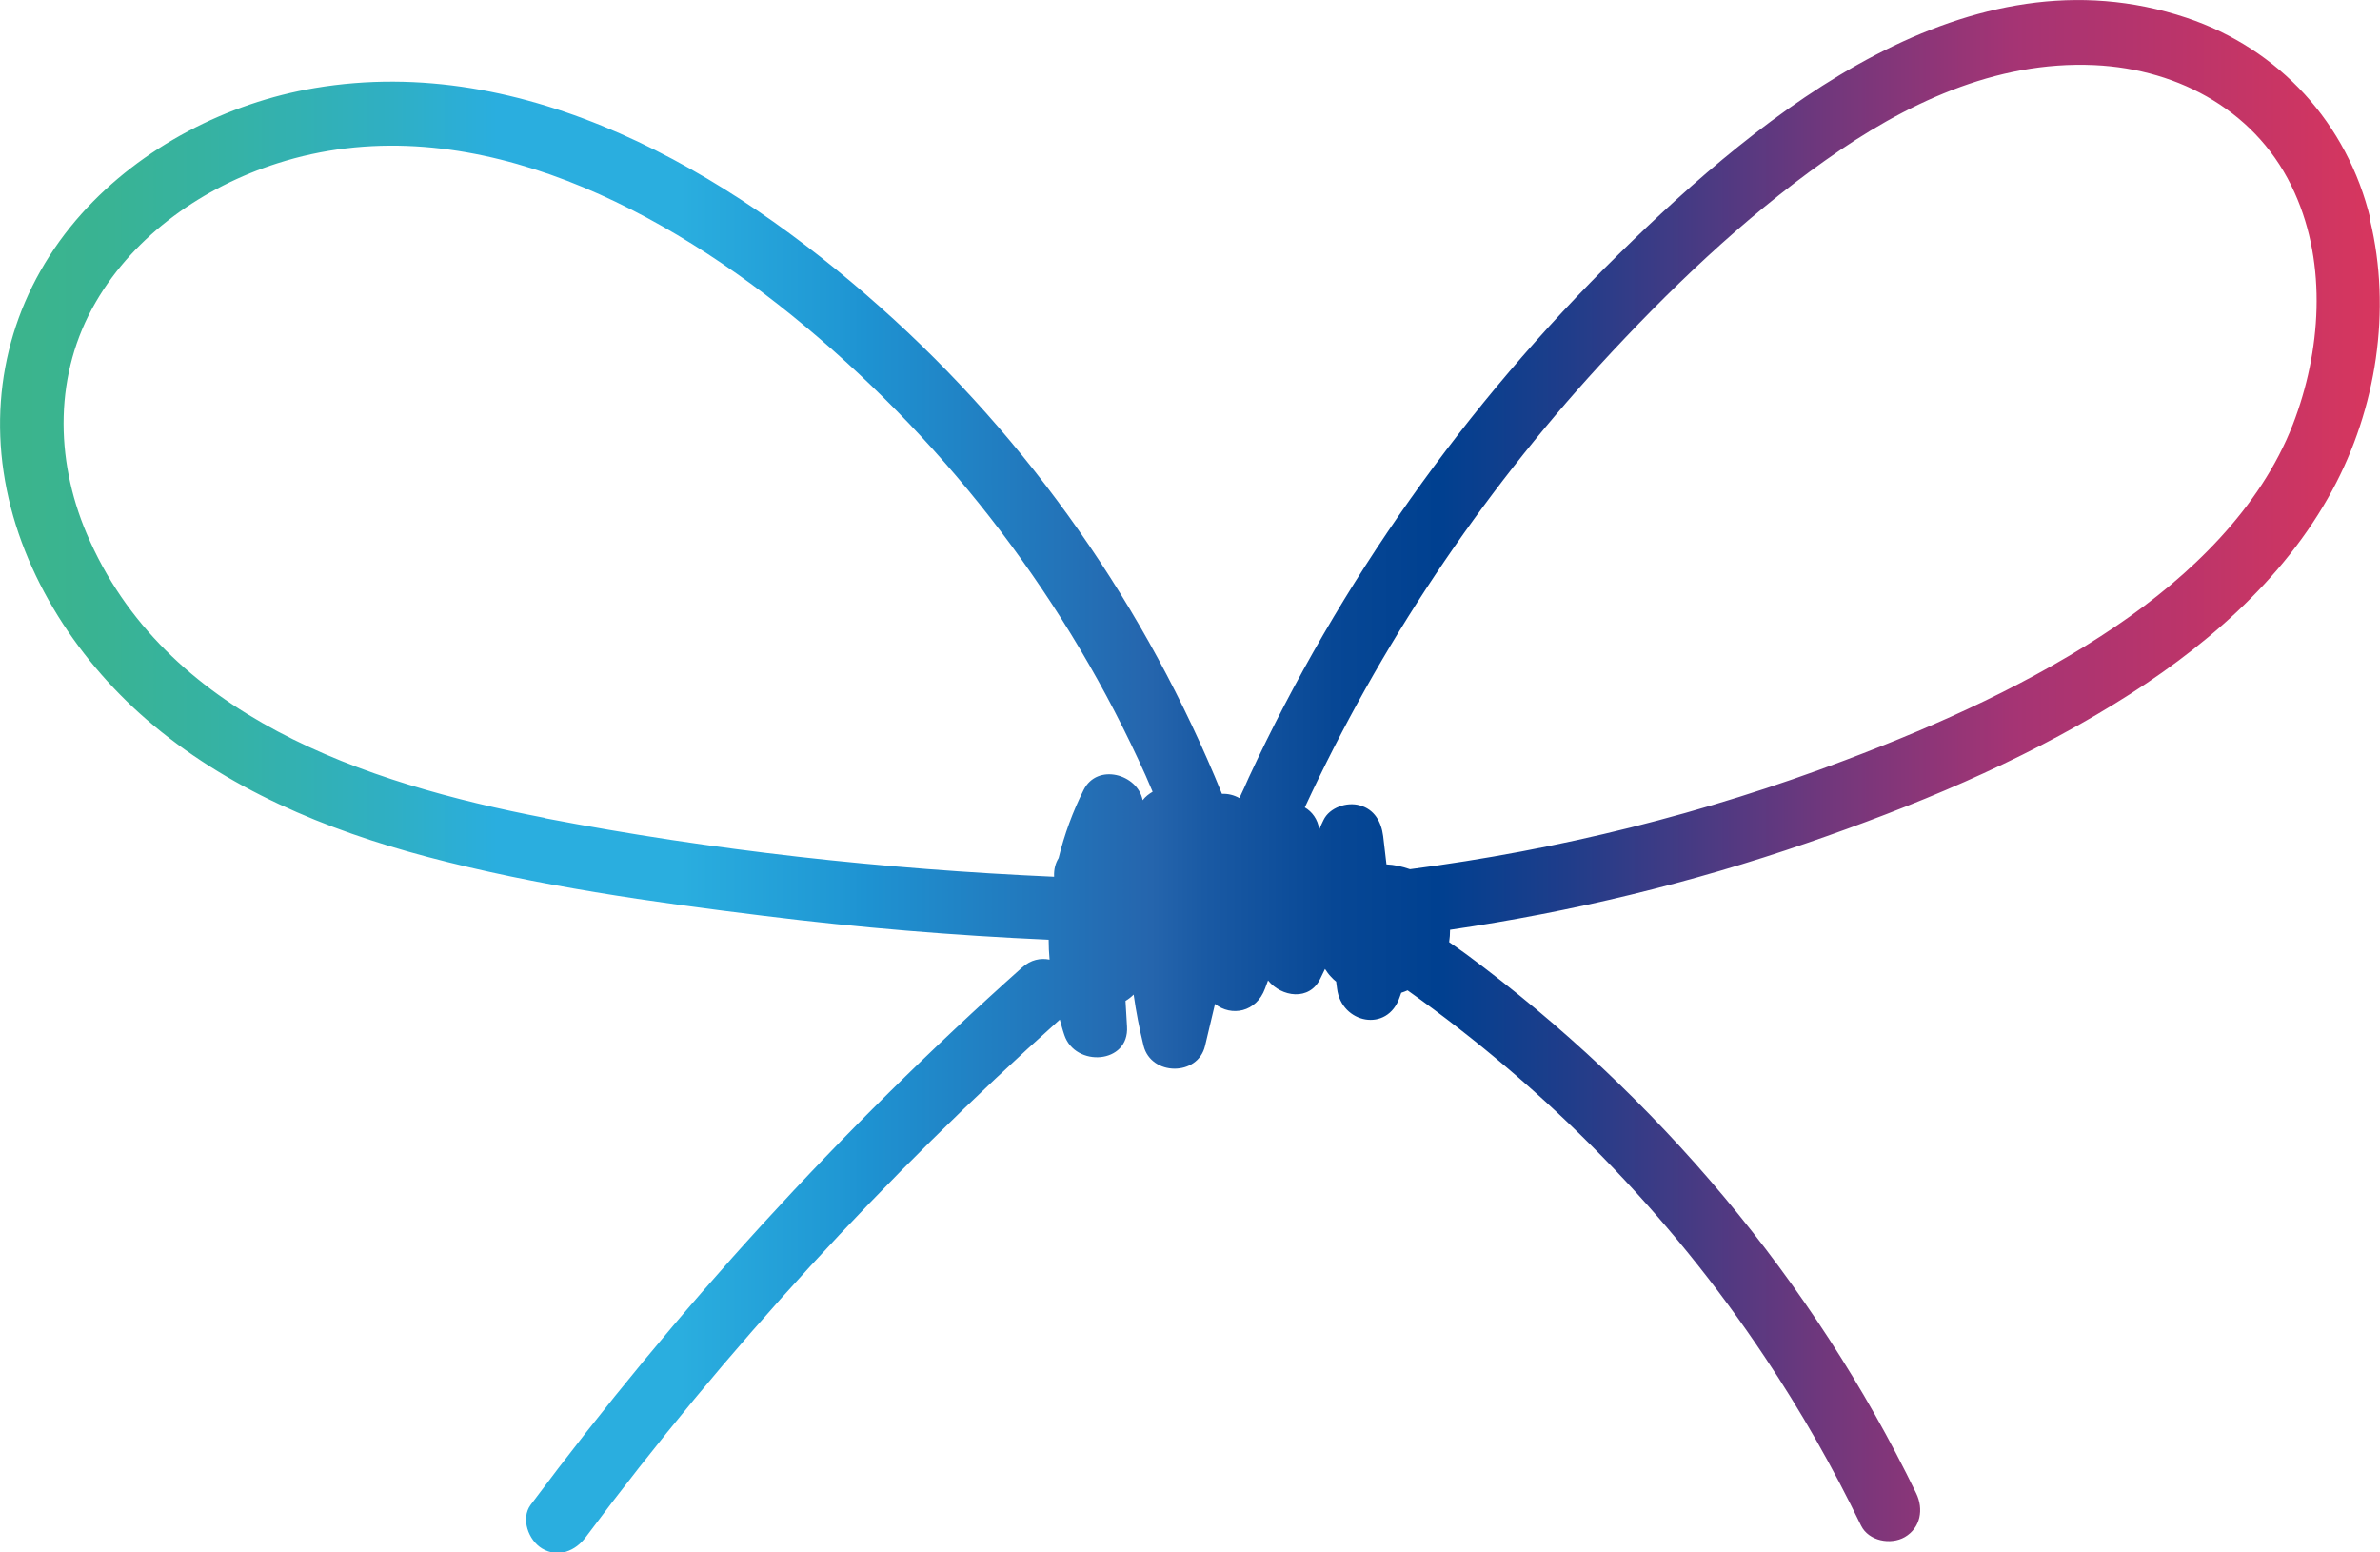 <?xml version="1.0" encoding="UTF-8"?><svg id="_レイヤー_1" xmlns="http://www.w3.org/2000/svg" width="27.86mm" height="18.17mm" xmlns:xlink="http://www.w3.org/1999/xlink" viewBox="0 0 78.98 51.51"><defs><style>.cls-1{fill:url(#_名称未設定グラデーション_46);stroke-width:0px;}</style><linearGradient id="_名称未設定グラデーション_46" x1="-449.78" y1="244.94" x2="-362.99" y2="244.94" gradientTransform="translate(441.98 -219.18)" gradientUnits="userSpaceOnUse"><stop offset=".1" stop-color="#3bb48d"/><stop offset=".13" stop-color="#39b393"/><stop offset=".18" stop-color="#35b2a6"/><stop offset=".24" stop-color="#2fafc4"/><stop offset=".28" stop-color="#2aaedf"/><stop offset=".35" stop-color="#2aaedf"/><stop offset=".41" stop-color="#2098d4"/><stop offset=".42" stop-color="#1e93d2"/><stop offset=".53" stop-color="#2565ad"/><stop offset=".55" stop-color="#1a5aa4"/><stop offset=".6" stop-color="#074795"/><stop offset=".64" stop-color="#004090"/><stop offset=".69" stop-color="#203d8a"/><stop offset=".79" stop-color="#72377c"/><stop offset=".86" stop-color="#a53474"/><stop offset=".91" stop-color="#b6346c"/><stop offset="1" stop-color="#d8365e"/></linearGradient></defs><path class="cls-1" d="M78.66,7.26c-.76-3.16-3.02-5.64-6.1-6.67-7.24-2.42-14.01,3.1-18.83,7.83-5.09,4.99-9.29,10.92-12.29,17.38-.1.23-.2.45-.31.68-.18-.1-.38-.15-.58-.14-2.5-6.16-6.37-11.74-11.35-16.16C24.16,5.69,17.46,1.74,10.45,2.92c-2.91.49-5.76,1.96-7.74,4.17C.59,9.46-.35,12.51.12,15.66c.47,3.18,2.34,6.13,4.74,8.21,2.65,2.3,5.96,3.67,9.32,4.56,3.66.97,7.45,1.5,11.19,1.96,3.13.39,6.28.65,9.43.79,0,.22.01.44.03.66-.3-.06-.62,0-.91.26-6.03,5.38-11.48,11.36-16.31,17.83-.34.46-.07,1.18.38,1.45.54.32,1.11.08,1.45-.38,4.65-6.23,9.94-11.98,15.73-17.17.05.17.09.34.15.51.36,1.08,2.16.97,2.08-.28-.02-.28-.03-.57-.05-.85.1-.06.19-.13.27-.21.08.57.19,1.13.33,1.7.25,1,1.8,1.02,2.04,0,.11-.46.22-.93.33-1.39.54.43,1.37.28,1.66-.51.03-.09.07-.18.1-.27.44.55,1.38.7,1.74-.07.05-.1.1-.21.15-.31.06.09.12.18.2.26.05.06.11.11.17.16l.03.23c.14,1.16,1.68,1.48,2.08.28.02-.05.03-.09.05-.14.07-.02.14-.05.21-.08,4.64,3.29,8.69,7.42,11.85,12.16,1.2,1.79,2.26,3.66,3.2,5.6.25.51.98.65,1.45.38.53-.31.63-.93.38-1.45-3.43-7.07-8.61-13.21-14.92-17.88-.19-.14-.38-.27-.58-.41.02-.13.03-.27.03-.41,4.03-.59,8-1.55,11.85-2.88,3.51-1.21,7.02-2.66,10.19-4.61,2.89-1.77,5.61-4.08,7.24-7.1,1.46-2.7,1.97-5.97,1.25-8.96ZM18.09,27.14c-5.97-1.15-12.65-3.37-15.22-9.45-1.05-2.48-1.07-5.31.31-7.67,1.3-2.24,3.58-3.82,6.02-4.6,6.08-1.95,12.41,1.27,17.06,5.03,4.9,3.97,8.85,9.03,11.51,14.74.17.36.33.72.48,1.08-.12.07-.24.16-.33.28-.17-.87-1.51-1.24-1.96-.34-.36.72-.64,1.48-.83,2.26-.1.16-.16.36-.15.61,0,0,0,0,0,.01-5.66-.25-11.32-.87-16.88-1.94ZM76.09,14.08c-1.08,2.79-3.42,5.03-5.85,6.68-2.77,1.88-5.88,3.28-9,4.46-4.66,1.77-9.51,2.98-14.45,3.62-.26-.09-.52-.15-.78-.16-.04-.31-.07-.63-.11-.94-.06-.47-.29-.89-.78-1.02-.42-.12-1,.07-1.2.49-.05.1-.1.21-.14.31-.05-.34-.24-.59-.48-.73,2.48-5.35,5.8-10.33,9.78-14.67,2.27-2.47,4.74-4.85,7.48-6.79,2.63-1.87,5.64-3.32,8.94-3.17,2.85.13,5.47,1.58,6.65,4.24,1.08,2.4.87,5.27-.06,7.68Z"/></svg>